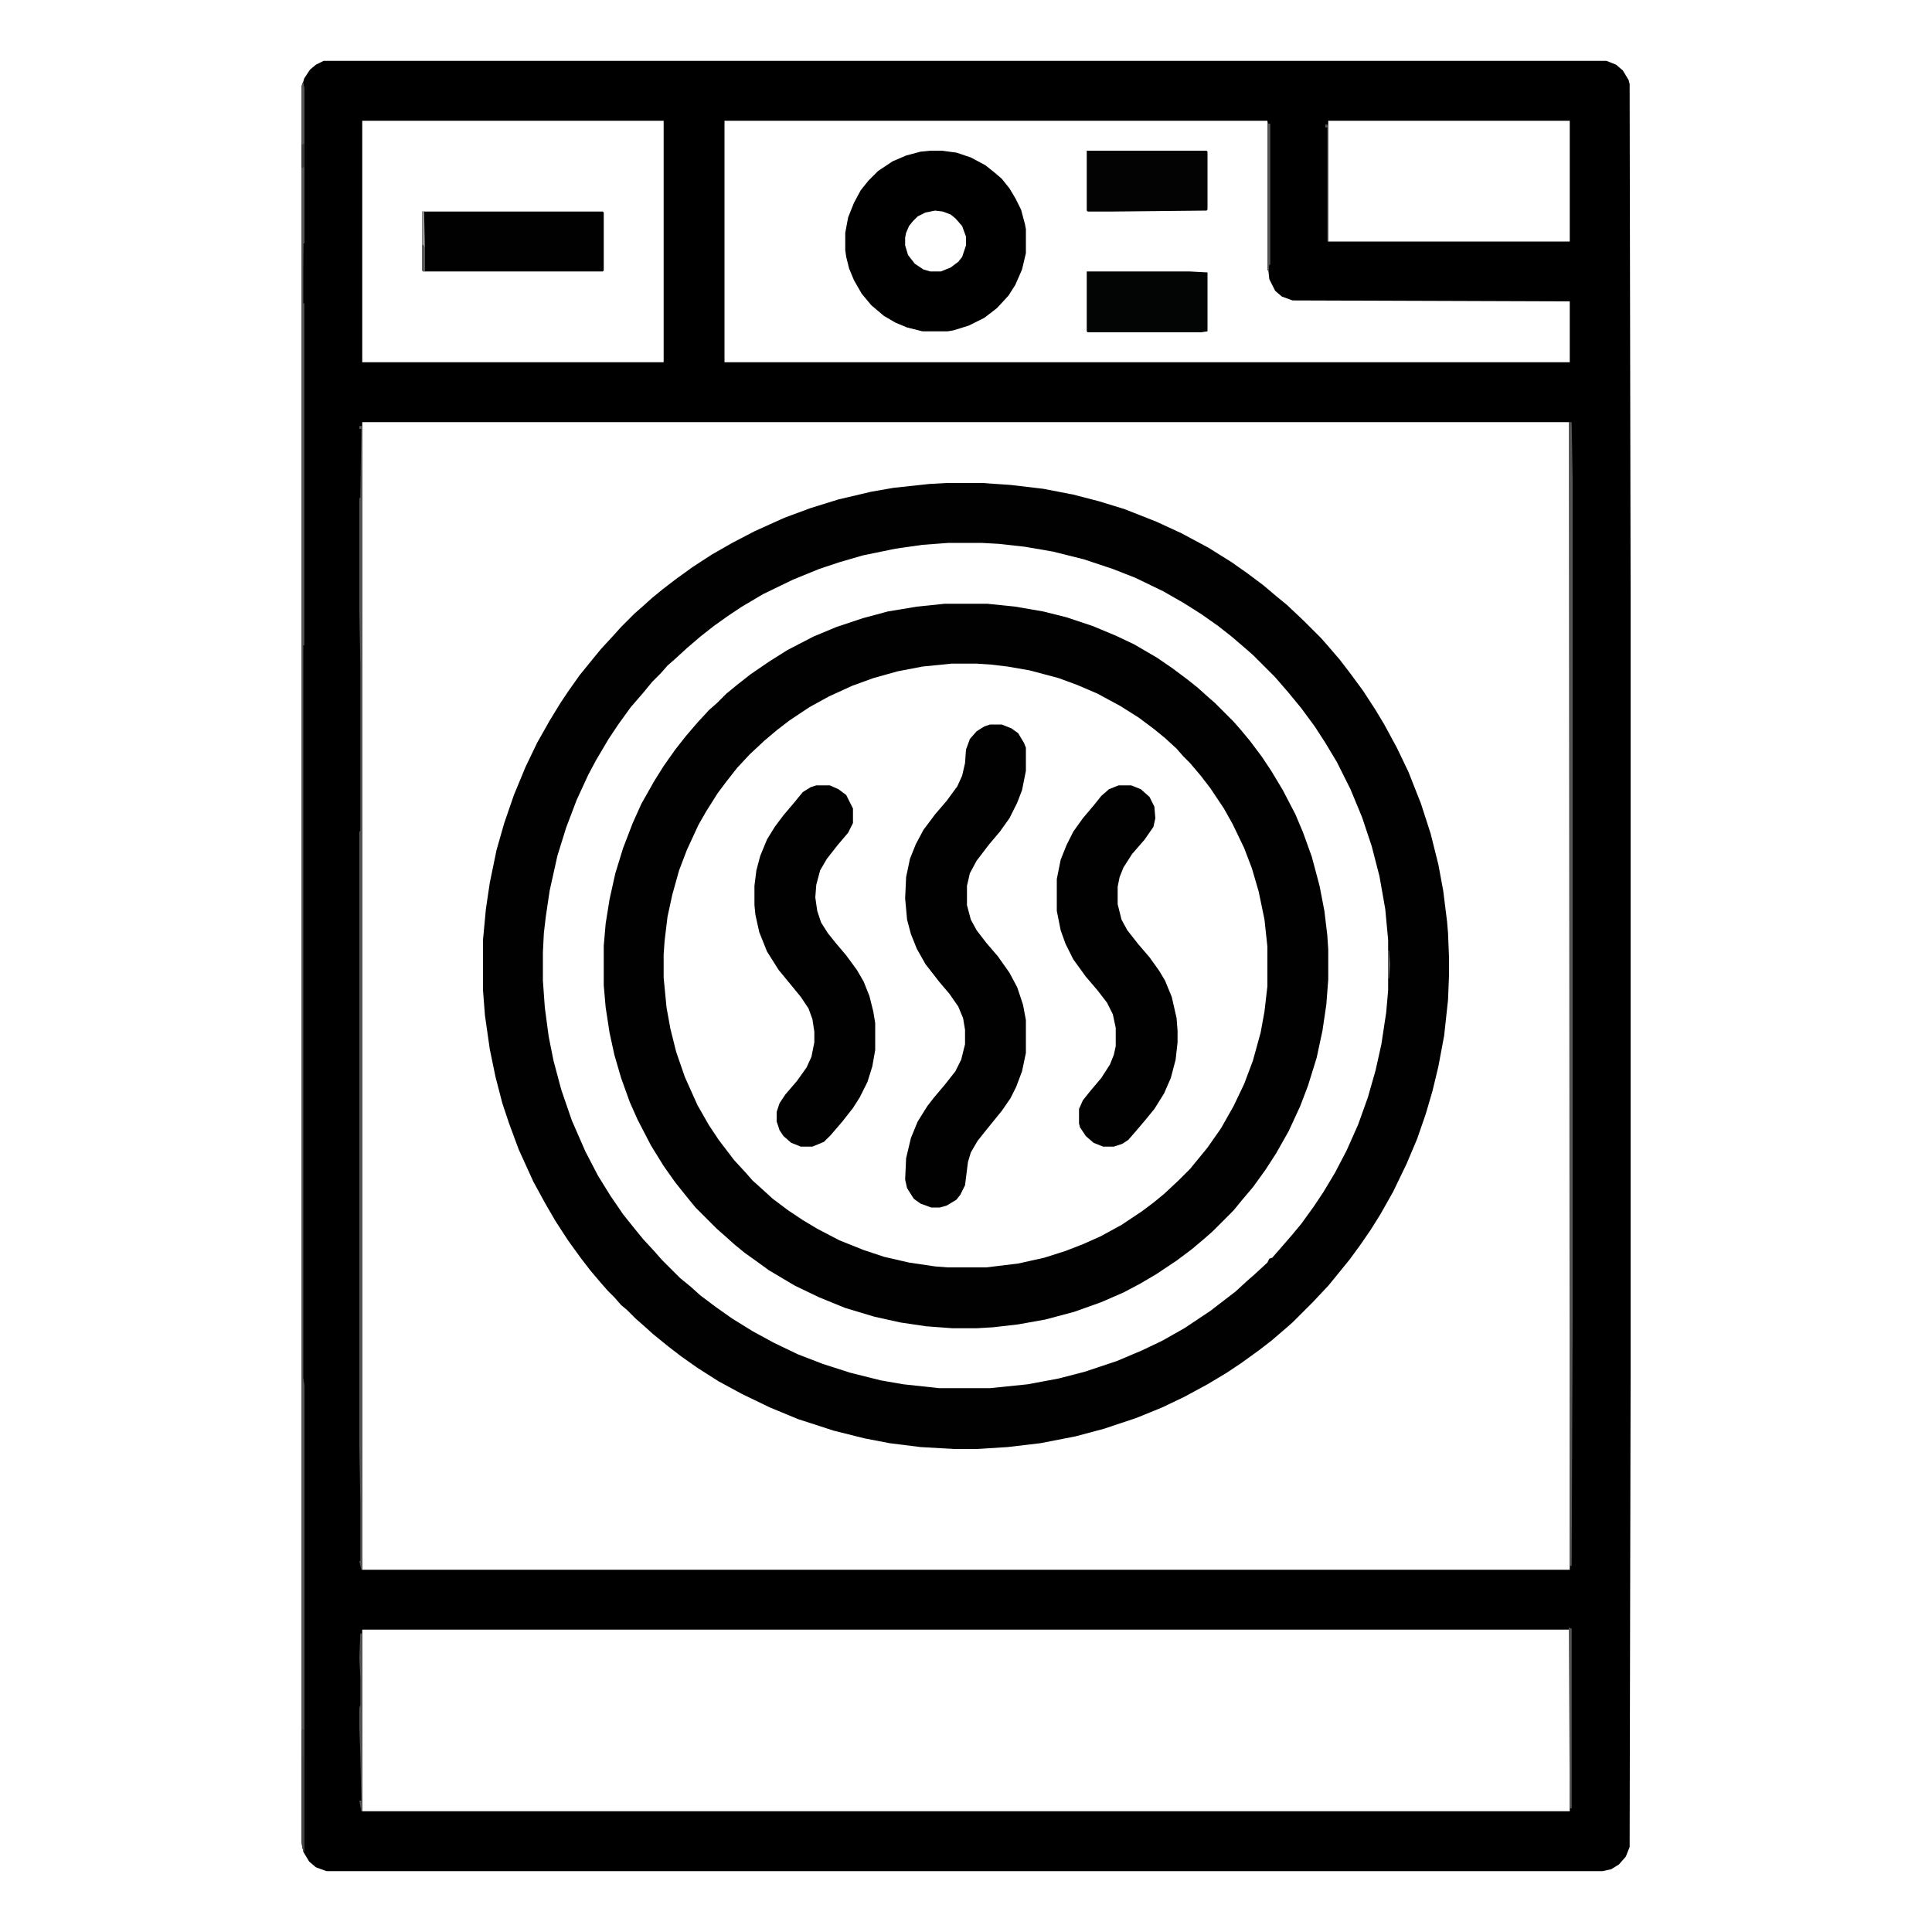<?xml version="1.0" encoding="UTF-8"?>
<svg version="1.1" viewBox="0 0 2000 2000" width="1280" height="1280" xmlns="http://www.w3.org/2000/svg">
<path transform="translate(335,63)" d="m0 0h1328l10 4 7 6 6 10 1 4 1 527v809l-1 489-4 10-7 8-8 5-9 2h-1321l-11-4-7-6-6-10-2-12v-1814l3-10 6-9 6-5zm40 62v250h312v-250zm375 0v250h875v-63l-287-1-11-4-7-6-6-12-1-9-1-155zm625 0v125h250v-125zm-1e3 312v1188h1250v-1187l-1-1zm0 1250v188h1250v-188z"/>
<path transform="translate(980,500)" d="m0 0h37l29 2 34 4 31 6 27 7 26 8 33 13 26 12 28 15 24 15 17 12 16 12 13 11 11 9 17 16 19 19 7 8 12 14 10 13 14 19 13 20 9 15 13 24 12 25 13 33 10 31 8 32 5 27 4 32 1 12 1 25v19l-1 25-4 37-6 32-6 25-7 24-9 26-11 26-14 29-13 23-10 16-11 16-11 15-13 16-9 11-16 17-21 21-8 7-14 12-13 10-18 13-15 10-20 12-24 13-23 11-27 11-33 11-30 8-36 7-34 4-32 2h-23l-35-2-32-4-26-5-32-8-37-12-29-12-29-14-24-13-22-14-17-12-13-10-16-13-10-9-8-7-9-9-6-5-7-8-7-7-7-8-11-13-10-13-13-18-13-20-11-19-12-22-15-33-10-27-7-21-7-27-6-29-5-35-2-26v-52l3-32 4-27 7-34 8-28 10-29 12-29 12-25 13-23 11-18 8-12 12-17 13-16 9-11 12-13 9-10 14-14 8-7 10-9 11-9 13-10 18-13 20-13 21-12 23-12 31-14 27-10 29-9 34-8 23-4 37-4zm2 62-27 2-28 4-34 7-24 7-21 7-27 11-31 15-22 13-15 10-14 10-14 11-14 12-12 11-8 7-7 8-9 9-9 11-13 15-13 18-10 15-13 22-8 15-12 26-11 29-9 29-8 36-4 27-2 17-1 20v29l2 28 4 30 5 25 8 30 11 32 14 32 13 25 13 21 13 19 12 15 9 11 12 13 7 8 19 19 11 9 10 9 16 12 17 12 21 13 22 12 25 12 26 10 28 9 32 8 23 4 37 4h53l39-4 32-6 27-7 33-11 26-11 21-10 23-13 27-18 26-20 12-11 8-7 13-12 2-4 3-1 7-8 13-15 10-12 13-18 10-15 12-20 12-23 12-27 10-28 8-28 6-27 5-33 2-23v-52l-3-32-6-34-8-31-10-30-12-29-14-28-12-20-11-17-14-19-14-17-13-15-23-23-8-7-14-12-14-11-17-12-19-12-21-12-29-14-23-9-30-10-32-8-29-5-27-3-18-1z" fill="#010101"/>
<path transform="translate(978,625)" d="m0 0h44l29 3 29 5 24 6 27 9 24 10 19 9 24 14 16 11 16 12 10 8 10 9 8 7 19 19 7 8 10 12 12 16 10 15 12 20 13 25 8 19 9 25 8 30 5 26 3 25 1 15v31l-2 26-4 27-6 28-9 29-8 21-12 26-13 23-11 17-13 18-11 13-9 11-22 22-8 7-13 11-16 12-21 14-17 10-17 9-23 10-28 10-30 8-28 5-26 3-17 1h-25l-27-2-27-4-27-6-30-9-27-11-25-12-27-16-11-8-14-10-11-9-10-9-8-7-22-22-9-11-12-15-12-17-13-21-14-27-8-18-9-25-7-24-5-23-4-26-2-23v-41l2-23 4-25 6-27 8-26 10-26 9-20 13-23 10-16 12-17 11-14 12-14 12-13 8-7 10-10 11-9 14-11 19-13 19-12 27-14 24-10 27-9 26-7 30-5zm7 62-30 3-26 5-25 7-22 8-24 11-20 11-21 14-13 10-13 11-15 14-13 14-11 14-9 12-12 19-8 14-12 26-8 21-7 25-5 23-3 25-1 14v24l3 31 4 22 6 24 9 26 13 29 12 21 10 15 16 21 12 13 7 8 10 9 11 10 16 12 15 10 15 9 23 12 25 10 21 7 26 6 27 4 13 1h40l33-4 27-6 22-7 18-7 18-8 22-12 21-14 12-9 11-9 15-14 12-12 18-22 14-20 13-23 11-23 9-24 8-29 4-22 3-26v-41l-3-28-6-29-7-24-8-21-12-25-9-16-14-21-10-13-11-13-7-7-7-8-12-11-11-9-16-12-19-12-24-13-21-9-19-7-30-8-23-4-17-2-15-1z" fill="#010101"/>
<path transform="translate(1025,750)" d="m0 0h12l10 4 7 5 6 10 2 5v24l-4 20-5 13-8 16-10 14-11 13-13 17-7 13-3 13v20l4 15 6 11 10 13 12 14 12 17 8 15 6 18 3 16v34l-4 19-6 16-6 12-9 13-13 16-12 15-7 12-3 10-3 24-5 10-4 5-10 6-7 2h-9l-11-4-7-5-7-11-2-9 1-22 5-21 7-17 10-16 7-9 11-13 11-14 6-12 4-16v-15l-2-12-5-12-9-13-11-13-14-18-9-16-6-15-4-15-2-22 1-22 4-19 6-15 8-15 12-16 12-14 11-15 5-11 3-13 1-14 4-11 7-8 8-5z" fill="#010101"/>
<path transform="translate(845,813)" d="m0 0h14l9 4 8 6 7 14v15l-5 10-11 13-11 14-7 12-4 15-1 13 2 14 4 12 7 11 8 10 11 13 11 15 7 12 6 15 4 16 2 12v28l-3 17-5 16-8 16-7 11-11 14-12 14-7 7-12 5h-12l-10-4-8-7-4-6-3-9v-10l3-9 6-9 12-14 10-14 5-11 3-15v-11l-2-13-4-11-8-12-9-11-14-17-12-19-8-20-4-18-1-10v-20l2-16 4-15 7-17 8-13 9-12 11-13 9-11 8-5z" fill="#010101"/>
<path transform="translate(1158,813)" d="m0 0h13l10 4 9 8 5 10 1 12-2 9-9 13-13 15-9 14-4 10-2 10v18l4 16 6 11 11 14 12 14 10 14 6 10 7 17 5 22 1 13v12l-2 18-5 19-7 16-10 16-9 11-11 13-7 8-6 4-9 3h-11l-10-4-8-7-6-9-1-4v-15l4-9 8-10 11-13 9-14 4-10 2-9v-19l-3-14-6-12-10-13-12-14-13-18-8-16-5-14-4-20v-33l4-20 6-15 7-14 10-14 11-13 8-10 8-7z" fill="#010101"/>
<path transform="translate(963,156)" d="m0 0h12l15 2 15 5 15 8 10 8 7 6 8 10 6 10 6 12 4 15 1 5v25l-4 17-7 16-7 11-12 13-13 10-16 8-16 5-6 1h-26l-16-4-12-5-12-7-13-11-10-12-8-14-5-12-3-12-1-7v-18l3-16 6-15 7-13 8-10 10-10 15-10 14-6 15-4zm5 62-10 2-8 4-5 5-4 5-3 7-1 5v8l3 10 7 9 9 6 7 2h11l10-4 8-6 4-5 4-12v-9l-4-11-7-8-5-4-8-3z"/>
<path transform="translate(437,219)" d="m0 0h187l1 1v60l-1 1h-186l-1-1z" fill="#010101"/>
<path transform="translate(1125,281)" d="m0 0h106l19 1v61l-7 1h-117l-1-1z" fill="#030404"/>
<path transform="translate(1125,156)" d="m0 0h124l1 1v60l-1 1-99 1h-24l-1-1z" fill="#030303"/>
<path transform="translate(313,86)" d="m0 0h1l1 6v160h-1v62h1v354h-1v759l1 7v483l-2-4-1-8v-1814z" fill="#545555"/>
<path transform="translate(1624,437)" d="m0 0h3l1 60v869l-1 255h-2z" fill="#545555"/>
<path transform="translate(372,441)" d="m0 0h3v1184h-1l-2-9h1v-61l-1-58v-636l1-1v-171l-1-57v-116l1-1 1-71h-2z" fill="#545555"/>
<path transform="translate(312,1427)" d="m0 0h2l1 7v483l-2-4-1-8z" fill="#545555"/>
<path transform="translate(313,86)" d="m0 0h1l1 6v160h-1l-1 70h-1v-231z" fill="#545555"/>
<path transform="translate(1312,125)" d="m0 0 1 3h2v146h-1l-1 6h-1z" fill="#545555"/>
<path transform="translate(1624,1685)" d="m0 0 3 1v186h-2z" fill="#545555"/>
<path transform="translate(313,1790)" d="m0 0 2 1v126l-2-4-1-8v-113z" fill="#404141"/>
<path transform="translate(373,1691)" d="m0 0h2v184h-1l-2-11h2l-1-48-1-27v-21l1-3v-28l-1-21z" fill="#545555"/>
<path transform="translate(313,86)" d="m0 0h1l1 6v81l-3 1v-83z" fill="#535454"/>
<path transform="translate(437,219)" d="m0 0h2l1 44v18l-3-1z" fill="#9B9C9C"/>
<path transform="translate(1372,129)" d="m0 0h3v121h-1v-118h-2z" fill="#545555"/>
<path transform="translate(314,149)" d="m0 0h1v24l-3 1v-24z" fill="#393939"/>
<path transform="translate(313,1790)" d="m0 0 2 1v21l-1 8h-1l-1-9v-19z" fill="#454646"/>
<path transform="translate(438,253)" d="m0 0 2 3v25l-3-1v-26z" fill="#565757"/>
<path transform="translate(1437,984)" d="m0 0h1l1 13v3l-1 13h-1z" fill="#5E5F5F"/>
</svg>

